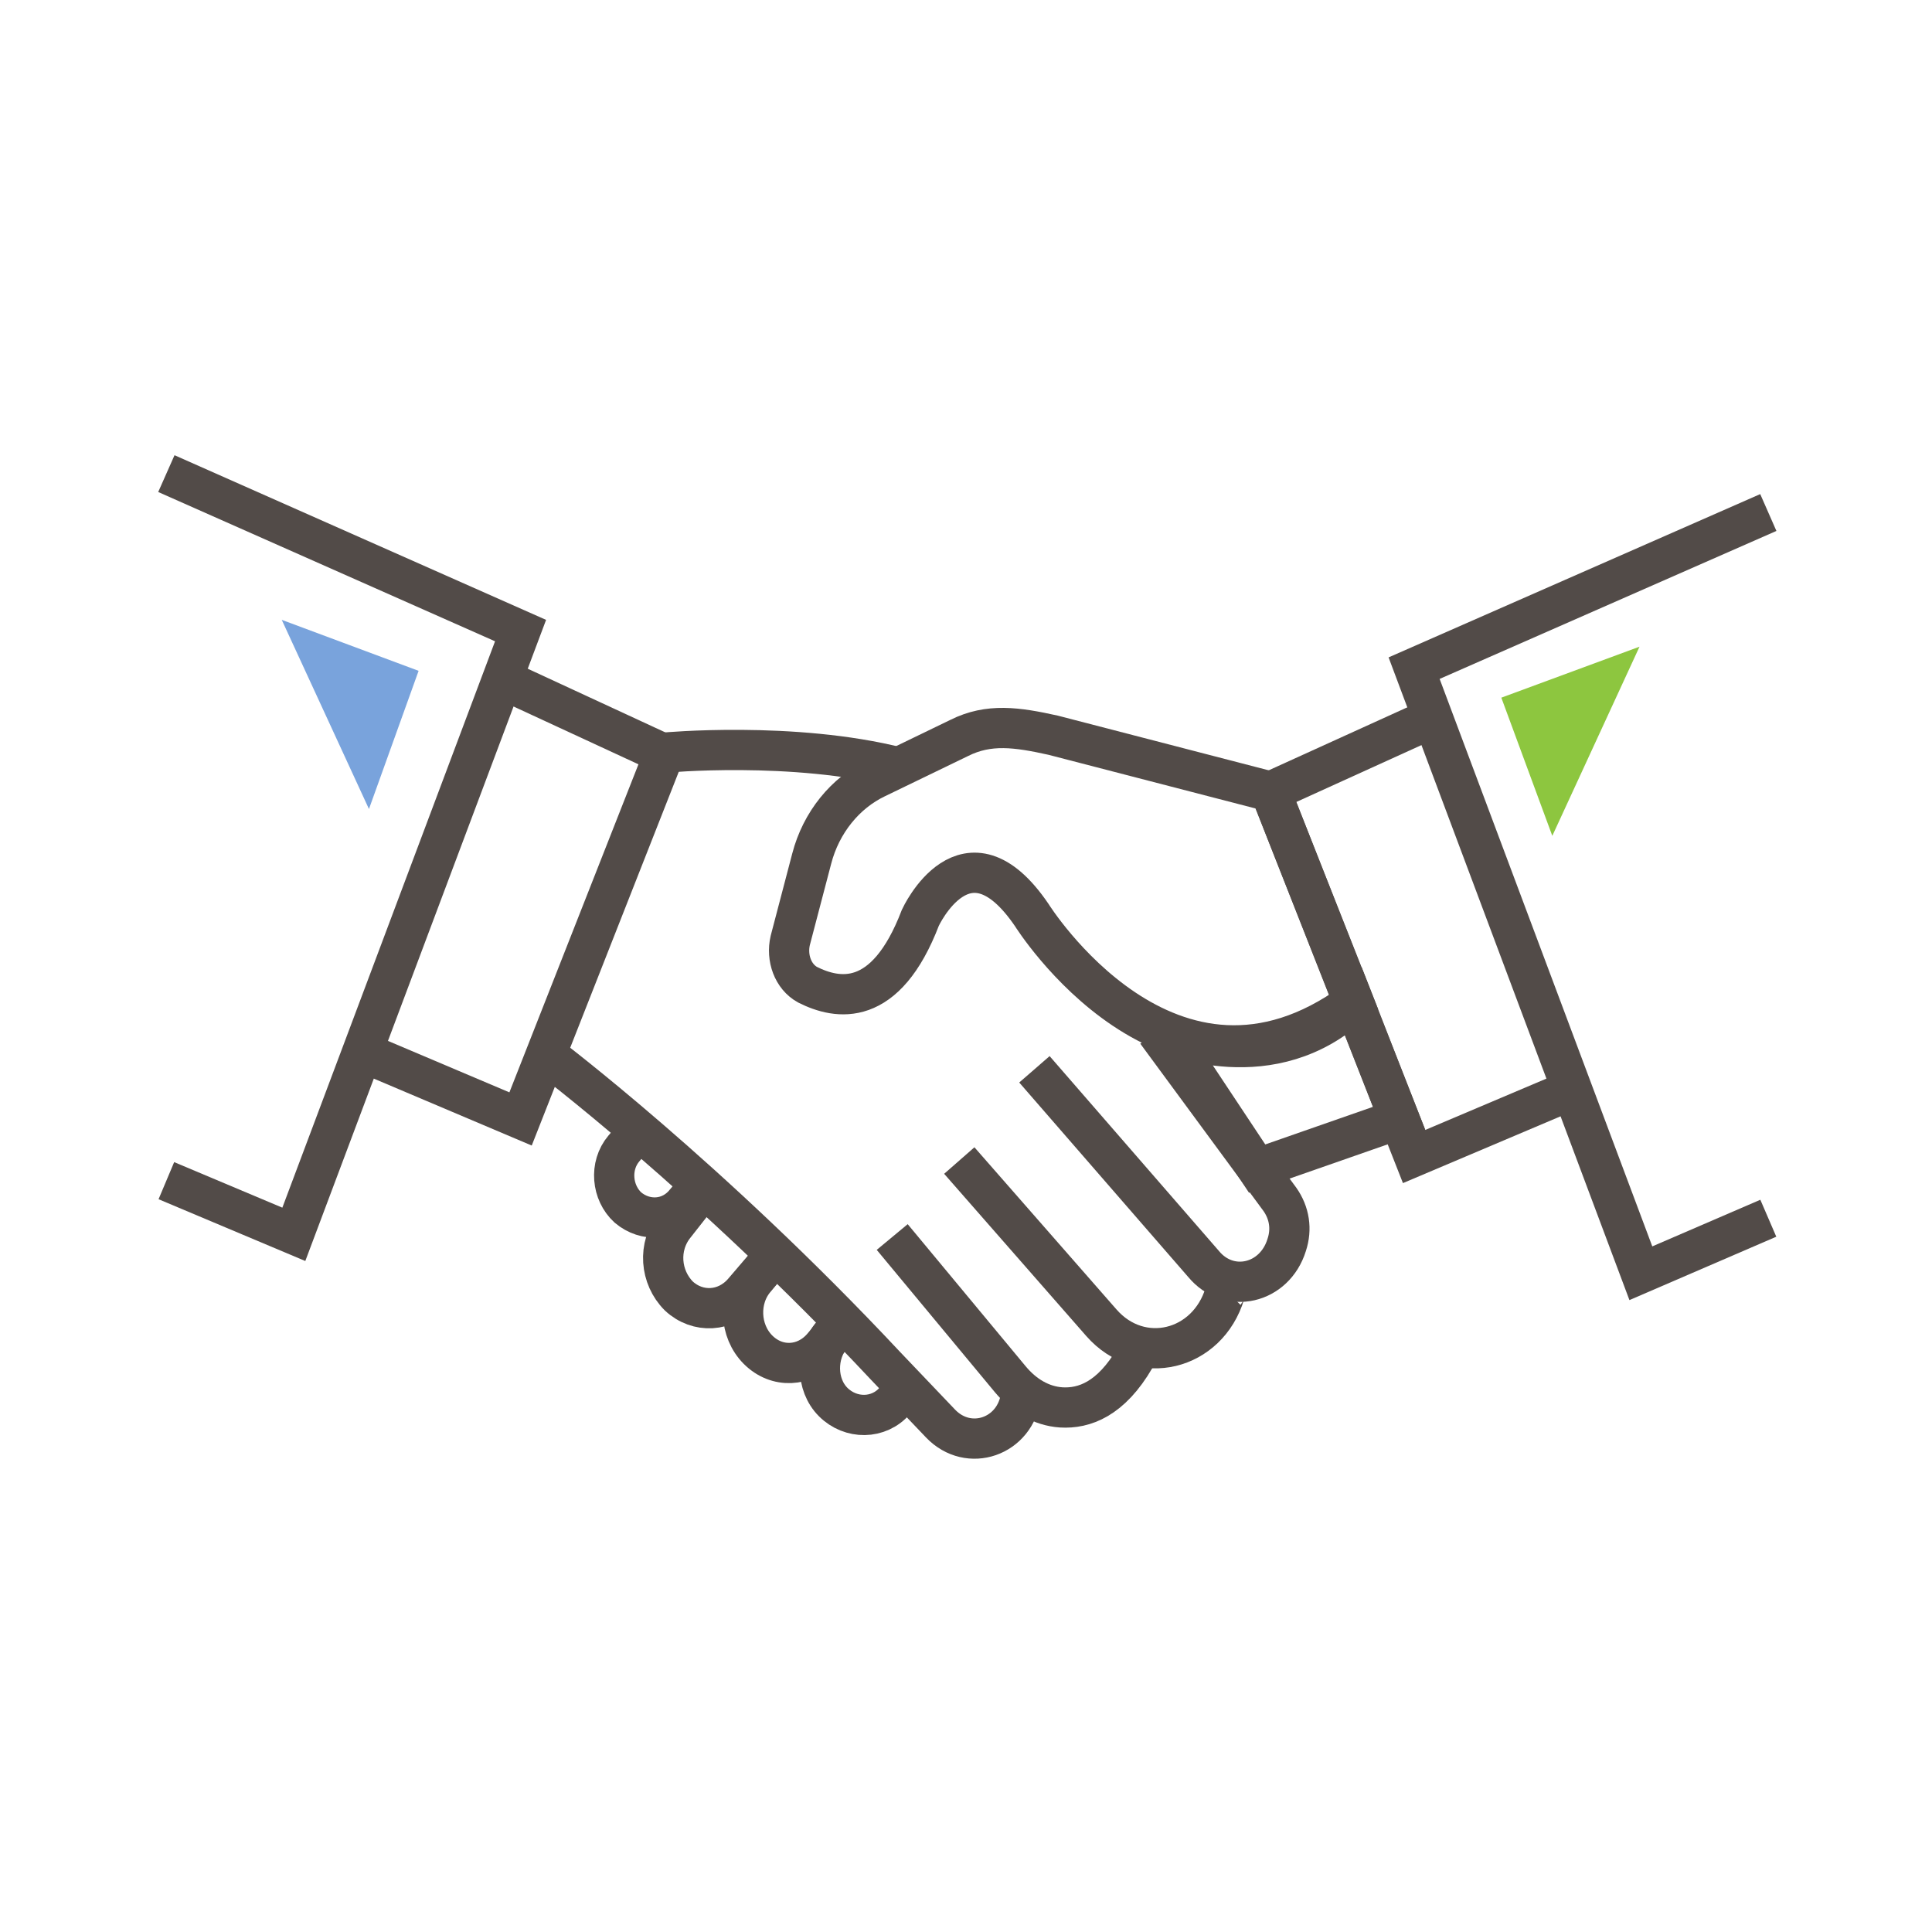 <?xml version="1.0" encoding="UTF-8"?> <svg xmlns="http://www.w3.org/2000/svg" xmlns:xlink="http://www.w3.org/1999/xlink" version="1.1" id="Layer_1" x="0px" y="0px" viewBox="0 0 144 144" style="enable-background:new 0 0 144 144;" xml:space="preserve"> <style type="text/css"> .st0{fill:none;stroke:#524B48;stroke-width:3;stroke-miterlimit:10;} .st1{fill:#79A3DC;} .st2{fill:#8DC63F;} </style> <g> <path class="st0" d="M100.9,74.7c-13.7,10-24-6.5-24-6.5c-4.9-7.2-8.3,0.2-8.3,0.2c-2.6,6.8-6.2,6.1-8.4,5c-1.1-0.6-1.6-2-1.3-3.3 l1.6-6.1c0.7-2.7,2.5-4.9,4.8-6l6.2-3c2.2-1.1,4.3-0.8,7-0.2L94.7,59L100.9,74.7z"></path> <path class="st0" d="M104.3,83.4l-10.6,3.7L87,77c0,0,7.8,3.5,13.9-2.3L104.3,83.4z"></path> <polyline class="st0" points="37.4,50.6 49.5,56.2 38.8,83.4 27,78.4 "></polyline> <polyline class="st0" points="106.8,53.5 94.7,59 105.4,86.2 117.2,81.2 "></polyline> <path class="st0" d="M86.2,76.9l9.2,12.5c0.7,1,0.9,2.2,0.5,3.4l0,0c-0.9,2.9-4.3,3.7-6.2,1.4L77.1,79.7"></path> <path class="st0" d="M71.5,86.5l10.6,12.1c2.9,3.3,7.9,2.1,9.2-2.2c0-0.1,0-0.1,0.1-0.2"></path> <path class="st0" d="M66.5,92.2l8.8,10.6c1,1.2,2.3,2,3.8,2.1c1.7,0.1,3.7-0.6,5.5-3.7"></path> <path class="st0" d="M67,57.2c-7.9-2-17.5-1.1-17.5-1.1"></path> <path class="st0" d="M40.7,78.6c0,0,12.1,9.1,25.3,23.2l4.1,4.3c2.1,2.2,5.6,1,6-2.1c0,0,0-0.1,0-0.1"></path> <path class="st0" d="M47.6,84.3l-1.1,1.3c-1.1,1.3-0.9,3.3,0.3,4.4l0,0c1.3,1.1,3.2,1,4.3-0.4l1.1-1.3"></path> <path class="st0" d="M57.8,93.5l-2.4,2.8c-1.3,1.5-3.4,1.6-4.8,0.3l0,0c-1.4-1.4-1.6-3.7-0.3-5.3l2.2-2.8"></path> <path class="st0" d="M57.8,93.5l-1.5,1.8c-1.3,1.5-1.2,3.9,0.2,5.3l0,0c1.4,1.4,3.5,1.3,4.8-0.2l1.6-1.9"></path> <path class="st0" d="M67.5,103.5l-0.8,0.9c-1.2,1.4-3.3,1.4-4.6,0.1l0,0c-1.3-1.3-1.3-3.6-0.1-5l0.6-0.7"></path> <polyline class="st0" points="12.4,88 21.9,92 38.8,47 12.4,35.3 "></polyline> <polyline class="st0" points="131.8,90.8 122.3,94.9 105.4,49.8 131.8,38.2 "></polyline> </g> <polyline class="st1" points="21,46.2 31.2,50 27.5,60.3 "></polyline> <polyline class="st2" points="122.2,48.2 111.9,52 115.7,62.3 "></polyline> </svg> 